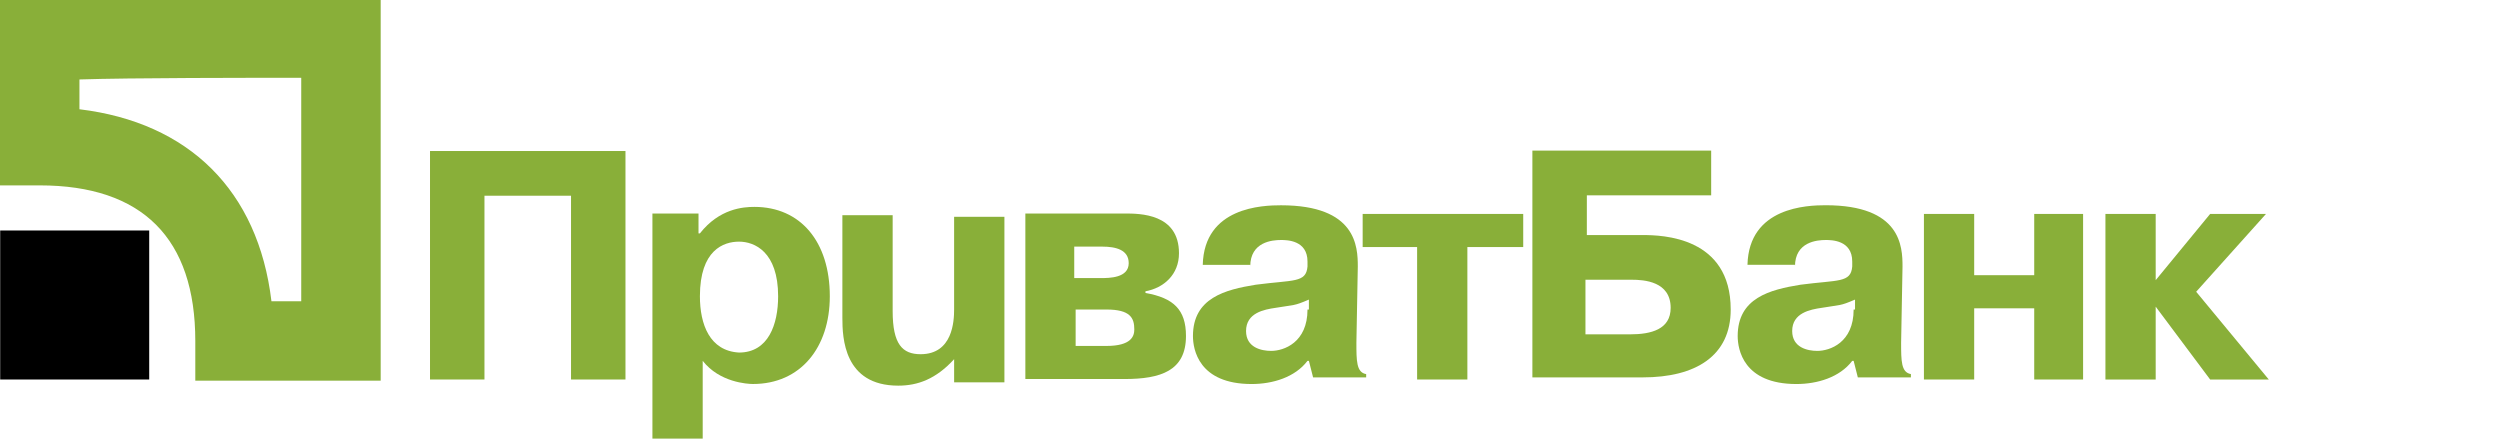 <?xml version="1.0" encoding="UTF-8" standalone="no"?>
<svg
   xmlns:dc="http://purl.org/dc/elements/1.1/"
   xmlns:cc="http://creativecommons.org/ns#"
   xmlns:rdf="http://www.w3.org/1999/02/22-rdf-syntax-ns#"
   xmlns:svg="http://www.w3.org/2000/svg"
   xmlns="http://www.w3.org/2000/svg"
   xmlns:sodipodi="http://sodipodi.sourceforge.net/DTD/sodipodi-0.dtd"
   xmlns:inkscape="http://www.inkscape.org/namespaces/inkscape"
   version="1.1"
   id="Layer_1"
   x="0px"
   y="0px"
   viewBox="0 0 167.6 29.405"
   xml:space="preserve"
   width="167.6"
   height="29.405"
   sodipodi:docname="logo-privatbank-color.svg"
   inkscape:version="1.0.1 (3bc2e813f5, 2020-09-07)"><sodipodi:namedview
   pagecolor="#ffffff"
   bordercolor="#666666"
   borderopacity="1"
   objecttolerance="10"
   gridtolerance="10"
   guidetolerance="10"
   inkscape:pageopacity="0"
   inkscape:pageshadow="2"
   inkscape:window-width="707"
   inkscape:window-height="480"
   id="namedview18"
   showgrid="false"
   inkscape:zoom="2.061605"
   inkscape:cx="83.290751"
   inkscape:cy="19.567707"
   inkscape:window-x="0"
   inkscape:window-y="0"
   inkscape:window-maximized="0"
   inkscape:current-layer="Layer_1"
   inkscape:document-rotation="0" /><defs
   id="defs57">
	
	
	
	
	
	
	
	
	
	
	
	
</defs>
<style
   type="text/css"
   id="style2">
	.st0{fill:#89AF39;}
	.st1{fill:#222221;}
</style>
<polygon
   class="st0"
   points="73.5,84.4 69.6,84.4 69.6,73.3 63.4,73.3 63.4,84.4 59.5,84.4 59.5,70.6 73.5,70.6 "
   id="polygon4"
   transform="matrix(0.936,0,0,1.11,-26.864,-68.242)" /><path
   class="st0"
   d="m 46.922,19.862 c 0,-3.107 1.592,-3.662 2.622,-3.662 1.03,0 2.622,0.666 2.622,3.662 0,1.886 -0.655,3.773 -2.622,3.773 -1.966,-0.111 -2.622,-1.886 -2.622,-3.773 z m -3.184,-5.548 v 0 15.091 h 3.371 v -5.215 c 1.124,1.443 2.996,1.553 3.371,1.553 3.184,0 5.15,-2.441 5.15,-5.881 0,-3.662 -1.966,-5.992 -5.056,-5.992 -0.749,0 -2.341,0.111 -3.652,1.775 h -0.094 v -1.332 z"
   id="path6"
   style="stroke-width:1.019" /><path
   class="st0"
   d="m 63.965,24.079 c -1.217,1.332 -2.435,1.775 -3.746,1.775 -3.652,0 -3.746,-3.218 -3.746,-4.549 v -6.88 h 3.371 v 6.436 c 0,2.219 0.655,2.885 1.873,2.885 2.154,0 2.247,-2.219 2.247,-2.996 V 14.536 H 67.336 v 11.096 h -3.371 z"
   id="path8"
   style="stroke-width:1.019" /><path
   class="st0"
   d="m 72.111,16.533 h 1.779 c 0.936,0 1.779,0.222 1.779,1.11 0,0.999 -1.311,0.999 -1.873,0.999 h -1.779 v -2.108 z m -3.371,-2.219 v 0 11.096 h 6.648 c 2.435,0 4.12,-0.555 4.12,-2.885 0,-1.775 -0.843,-2.552 -2.716,-2.885 v -0.111 c 1.217,-0.222 2.247,-1.11 2.247,-2.552 0,-2.663 -2.622,-2.663 -3.652,-2.663 z m 3.371,6.436 v 0 h 2.06 c 1.592,0 1.873,0.555 1.873,1.332 0,0.444 -0.187,1.11 -1.873,1.11 H 72.111 Z"
   id="path10"
   style="stroke-width:1.019" /><path
   class="st0"
   d="m 87.655,20.75 c 0,2.219 -1.592,2.774 -2.435,2.774 -0.655,0 -1.685,-0.222 -1.685,-1.332 0,-1.221 1.217,-1.443 1.966,-1.553 1.311,-0.222 1.217,-0.111 2.247,-0.555 v 0.666 z m -3.839,-2.885 v 0 c 0,-1.664 1.498,-1.775 2.06,-1.775 0.375,0 1.779,0 1.779,1.443 0,0.111 0,0.222 0,0.333 -0.094,1.11 -0.936,0.888 -3.465,1.221 -2.06,0.333 -4.214,0.888 -4.214,3.44 0,0.888 0.375,3.218 3.933,3.218 1.405,0 2.903,-0.444 3.746,-1.553 h 0.094 l 0.281,1.11 h 3.558 v -0.222 c -0.655,-0.111 -0.655,-0.888 -0.655,-2.108 l 0.094,-5.104 c 0,-1.332 -0.094,-4.106 -5.15,-4.106 -1.217,0 -5.15,0.111 -5.244,3.995 h 3.184 z"
   id="path12"
   style="stroke-width:1.019" /><polygon
   class="st0"
   points="133.8,76.4 133.8,84.4 130.2,84.4 130.2,76.4 126.3,76.4 126.3,74.4 137.8,74.4 137.8,76.4 "
   id="polygon14"
   transform="matrix(0.936,0,0,1.11,-26.864,-68.242)" /><path
   class="st0"
   d="m 106.383,18.753 h 2.996 c 0.843,0 2.622,0.111 2.622,1.886 0,1.443 -1.311,1.775 -2.716,1.775 h -2.996 v -3.662 z m 0,-5.659 v 0 h 8.334 v -2.996 h -11.986 v 15.202 h 7.397 c 3.558,0 5.899,-1.443 5.899,-4.549 0,-4.882 -4.588,-4.993 -5.899,-4.993 h -3.746 z"
   id="path16"
   style="stroke-width:1.019" /><path
   class="st0"
   d="m 124.268,20.75 c 0,2.219 -1.592,2.774 -2.435,2.774 -0.655,0 -1.685,-0.222 -1.685,-1.332 0,-1.221 1.217,-1.443 1.966,-1.553 1.311,-0.222 1.217,-0.111 2.247,-0.555 v 0.666 z m -3.933,-2.885 v 0 c 0,-1.664 1.498,-1.775 2.06,-1.775 0.375,0 1.779,0 1.779,1.443 0,0.111 0,0.222 0,0.333 -0.094,1.11 -0.936,0.888 -3.465,1.221 -2.06,0.333 -4.214,0.888 -4.214,3.44 0,0.888 0.375,3.218 3.933,3.218 1.405,0 2.903,-0.444 3.746,-1.553 h 0.094 l 0.281,1.11 h 3.558 V 25.078 C 127.451,24.967 127.451,24.19 127.451,22.969 l 0.094,-5.104 c 0,-1.332 -0.094,-4.106 -5.15,-4.106 -1.217,0 -5.15,0.111 -5.244,3.995 h 3.184 z"
   id="path18"
   style="stroke-width:1.019" /><polygon
   class="st0"
   points="170.1,84.4 166.5,84.4 166.5,74.4 170.1,74.4 170.1,78.1 174.4,78.1 174.4,74.4 177.9,74.4 177.9,84.4 174.4,84.4 174.4,80.1 170.1,80.1 "
   id="polygon20"
   transform="matrix(0.936,0,0,1.11,-26.864,-68.242)" /><polygon
   class="st0"
   points="183.1,78.4 187,74.4 191,74.4 186,79.1 191.2,84.4 187,84.4 183.1,80 183.1,84.4 179.5,84.4 179.5,74.4 183.1,74.4 183.1,78.4 "
   id="polygon22"
   transform="matrix(0.936,0,0,1.11,-26.864,-68.242)" /><polygon
   points="42.5,84.4 42.5,75.4 33.5,75.4 33.5,84.4 "
   id="polygon24"
   transform="matrix(1.11,0,0,1.11,-37.172,-68.242)" /><path
   class="st0"
   d="m 0,0 v 12.428 h 2.663 c 6.88,0 10.43,3.551 10.43,10.43 v 2.663 H 25.521 V 0 Z m 20.195,5.215 v 0 c 0,3.329 0,11.54 0,14.98 -0.999,0 -1.11,0 -1.997,0 C 17.31,12.761 12.65,8.211 5.326,7.324 c 0,-0.888 0,-1.11 0,-1.997 C 8.655,5.215 16.866,5.215 20.195,5.215 Z"
   id="path26"
   style="stroke-width:1.11" />

</svg>
